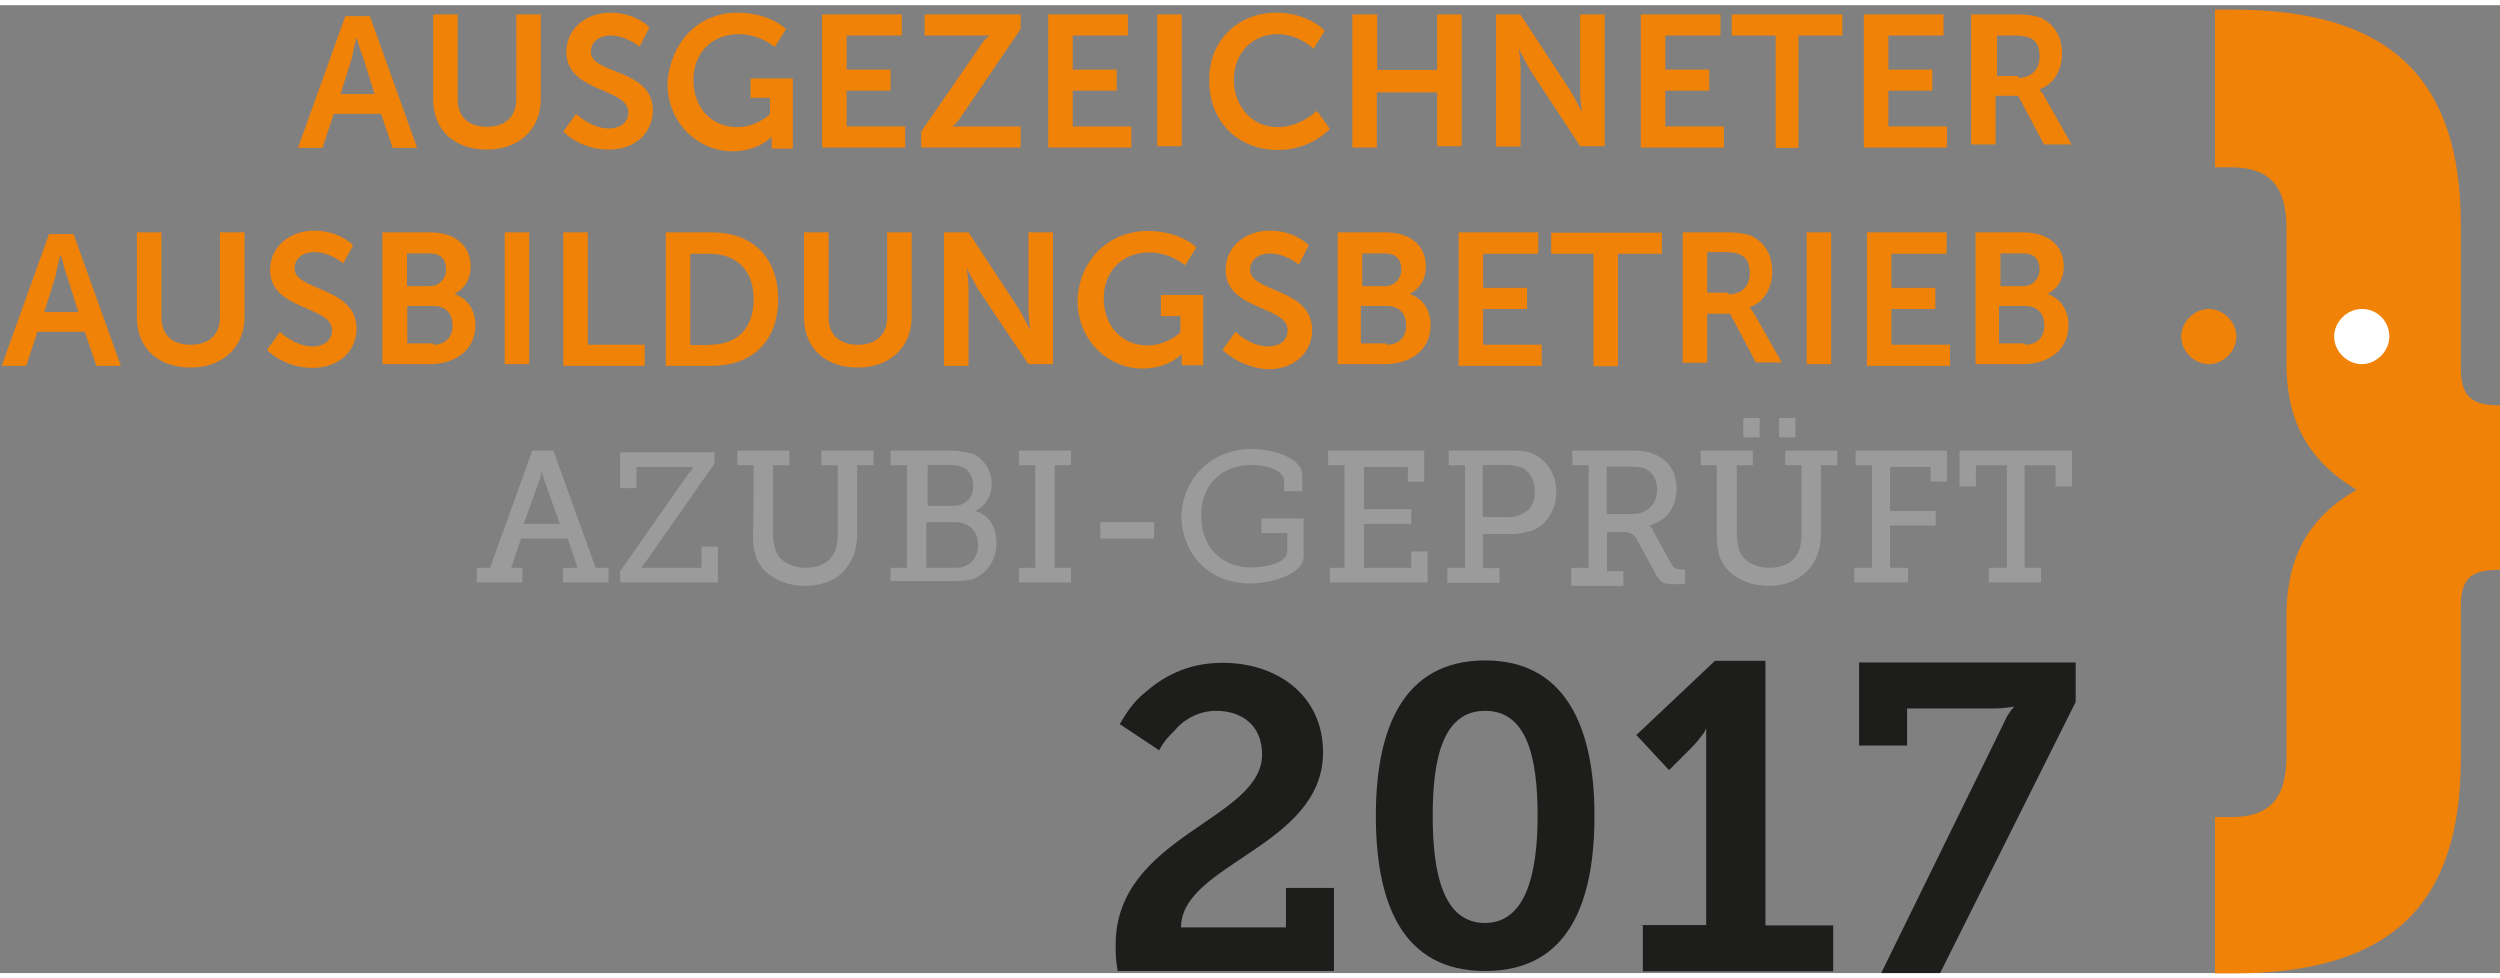 <?xml version="1.0" encoding="utf-8"?>
<svg xmlns="http://www.w3.org/2000/svg" xmlns:xlink="http://www.w3.org/1999/xlink" version="1.1" id="Ebene_1" x="0px" y="0px" viewBox="0 0 734.1 284.2" style="enable-background:new 0 0 734.1 284.2;" xml:space="preserve" width="115" height="45">
<rect x="0" y="0" width="734.1" height="284.2" fill="#808080" stroke="none"/>
<style type="text/css">
	.st0{fill:#F08208;}
	.st1{fill:#9C9B9B;}
	.st2{fill:#FFFFFF;}
	.st3{fill:#1D1E1C;}
	.st4{fill:#1D1D1B;}
</style>
<path class="st0" d="M655.7,1.3c45.9,0,66.9,20.1,66.9,63.1v42.1c0,8.6,3.3,11,11.5,11v48.3c-8.6,0-11.5,2.4-11.5,11v44.4  c0,43-20.6,63.1-66.9,63.1h-5.3v-45.9h4.8c11,0,16.2-5.3,16.2-17.7v-41.1c0-13.9,3.8-27.7,20.6-37.3c-16.7-10-20.6-23.4-20.6-37.3  V65.3c0-12.4-5.3-17.7-16.2-17.7h-4.8V1.3H655.7z"/>
<path class="st0" d="M111.9,31.9H98l-3.3,10h-7.2l13.9-38.7h7.2l13.9,38.7h-7.2L111.9,31.9z M104.7,9.4c0,0-1,3.8-1.4,6.2l-3.3,10.5  h10l-3.3-10.5C105.7,13.2,104.7,9.4,104.7,9.4L104.7,9.4z"/>
<path class="st0" d="M127.2,2.7h7.2v24.9c0,5.3,3.3,8.1,8.6,8.1c5.3,0,8.6-2.9,8.6-8.1V2.7h7.2v24.9c0,8.6-6.2,14.8-15.8,14.8  s-15.8-5.7-15.8-14.8V2.7z"/>
<path class="st0" d="M169.2,31.9c0,0,4.3,4.3,9.6,4.3c2.9,0,5.7-1.4,5.7-4.8c0-7.2-18.2-5.7-18.2-17.7c0-6.7,5.7-11.5,12.9-11.5  c7.6,0,11.5,4.3,11.5,4.3l-2.9,5.7c0,0-3.8-3.3-8.6-3.3c-3.3,0-5.7,1.9-5.7,4.8c0,6.7,18.2,4.8,18.2,17.2c0,6.2-4.8,11.5-12.9,11.5  c-8.6,0-13.4-5.3-13.4-5.3L169.2,31.9z"/>
<path class="st0" d="M216.5,2.2c9.6,0,14.3,4.8,14.3,4.8l-3.3,5.3c0,0-4.3-3.8-10.5-3.8c-8.6,0-13.4,6.2-13.4,13.4  c0,8.6,5.7,13.9,12.9,13.9c5.7,0,9.6-3.8,9.6-3.8v-4.8h-5.7v-5.7h12.4v20.6h-6.2V40c0-1,0-1.4,0-1.4l0,0c0,0-3.8,4.3-11.5,4.3  c-10,0-19.1-8.1-19.1-20.1C196.9,10.8,205.1,2.2,216.5,2.2z"/>
<path class="st0" d="M241.4,2.7h23.4v6.2h-16.2v10h12.9v6.2h-12.9v10.5h17.2v6.2h-24.4V2.7z"/>
<path class="st0" d="M270.5,37.1l17.2-24.9c1.4-2.4,2.9-3.3,2.9-3.3l0,0c0,0-1,0-2.9,0h-16.2V2.7h28.2V7l-17.2,25.3  c-1.4,2.4-2.9,3.3-2.9,3.3l0,0c0,0,1,0,2.9,0h17.2v6.2h-29.2V37.1z"/>
<path class="st0" d="M307.8,2.7h23.4v6.2H315v10h12.9v6.2H315v10.5h17.2v6.2h-24.4V2.7z"/>
<path class="st0" d="M339.8,2.7h7.2v38.7h-7.2V2.7z"/>
<path class="st0" d="M374.7,2.2c9.6,0,14.3,5.3,14.3,5.3l-3.3,5.3c0,0-4.3-4.3-10.5-4.3c-8.1,0-12.9,6.2-12.9,13.4  s4.8,13.9,12.9,13.9c6.7,0,11.5-4.8,11.5-4.8l3.8,5.3c0,0-5.3,6.2-15.3,6.2c-11.9,0-20.1-8.6-20.1-20.1  C354.7,10.8,363.3,2.2,374.7,2.2z"/>
<path class="st0" d="M397.2,2.7h7.2V19H422V2.7h7.2v38.7H422V25.6h-17.7v16.2h-7.2V2.7z"/>
<path class="st0" d="M439.2,2.7h7.2l14.8,22.5c1.4,2.4,3.3,6.2,3.3,6.2l0,0c0,0-0.5-3.8-0.5-6.2V2.7h7.2v38.7h-7.2L449.3,19  c-1.4-2.4-3.3-6.2-3.3-6.2l0,0c0,0,0.5,3.8,0.5,6.2v22.5h-7.2V2.7z"/>
<path class="st0" d="M481.8,2.7h23.4v6.2h-16.2v10h12.9v6.2h-12.9v10.5h17.2v6.2h-24.4V2.7z"/>
<path class="st0" d="M521.4,8.9h-12.9V2.7H541v6.2h-12.9v33h-6.7V8.9z"/>
<path class="st0" d="M547.3,2.7h23.4v6.2h-16.2v10h12.9v6.2h-12.9v10.5h17.2v6.2h-24.4V2.7z"/>
<path class="st0" d="M579.3,2.7h12.4c4.3,0,6.2,0.5,7.6,1c3.8,1.9,6.2,5.3,6.2,10.5c0,4.8-2.4,9.1-6.7,10.5l0,0c0,0,0.5,0.5,1.4,1.9  l8.1,14.3h-8.1l-7.6-14.3H586v14.3h-7.2V2.7H579.3z M592.7,21.3c3.8,0,6.2-2.4,6.2-6.2s-1.4-6.2-7.2-6.2h-5.3v11.9h6.2V21.3z"/>
<path class="st0" d="M24.9,95.9H11l-3.3,10H0.5l13.9-38.7h7.2l13.9,38.7h-7.2L24.9,95.9z M17.7,73.4c0,0-1,3.8-1.4,6.2l-3.3,10.5h10  l-3.3-10.5C18.7,77.3,18.2,73.4,17.7,73.4L17.7,73.4z"/>
<path class="st0" d="M40.2,66.7h7.2v24.9c0,5.3,3.3,8.1,8.6,8.1s8.6-2.9,8.6-8.1V66.7h7.2v24.9c0,8.6-6.2,14.8-15.8,14.8  s-15.8-5.7-15.8-14.8V66.7z"/>
<path class="st0" d="M82.2,95.9c0,0,4.3,4.3,9.6,4.3c2.9,0,5.7-1.4,5.7-4.8c0-7.2-18.2-5.7-18.2-17.7c0-6.7,5.7-11.5,12.9-11.5  c7.6,0,11.5,4.3,11.5,4.3l-2.9,5.3c0,0-3.8-3.3-8.6-3.3c-3.3,0-5.7,1.9-5.7,4.8c0,6.7,18.2,5.3,18.2,17.7c0,6.2-4.8,11.5-12.9,11.5  c-8.6,0-13.4-5.3-13.4-5.3L82.2,95.9z"/>
<path class="st0" d="M112.4,66.7h13.9c7.2,0,11.9,3.8,11.9,10c0,3.8-1.9,6.7-4.8,8.1l0,0c4.3,1.4,6.2,5.3,6.2,9.1  c0,7.6-6.2,11.5-13.4,11.5h-13.9V66.7z M126.2,82.5c2.9,0,4.8-2.4,4.8-4.8c0-2.9-1.4-4.8-4.8-4.8h-6.7v9.6H126.2z M127.2,99.7  c3.8,0,5.7-2.4,5.7-5.7c0-3.3-1.9-5.7-5.7-5.7h-7.6v11h7.6V99.7z"/>
<path class="st0" d="M148.2,66.7h7.2v38.7h-7.2C148.2,105.5,148.2,66.7,148.2,66.7z"/>
<path class="st0" d="M165.4,66.7h7.2v33h16.7v6.2h-23.9V66.7z"/>
<path class="st0" d="M195.5,66.7h13.4c11.9,0,19.6,7.2,19.6,19.6s-7.6,19.6-19.6,19.6h-13.4V66.7z M208.4,99.7  c8.1,0,12.9-4.8,12.9-13.4S216.1,73,208.4,73h-5.7v26.8H208.4z"/>
<path class="st0" d="M236.1,66.7h7.2v24.9c0,5.3,3.3,8.1,8.6,8.1s8.6-2.9,8.6-8.1V66.7h7.2v24.9c0,8.6-6.2,14.8-15.8,14.8  c-9.6,0-15.8-5.7-15.8-14.8V66.7z"/>
<path class="st0" d="M277.2,66.7h7.2l14.8,22.5c1.4,2.4,3.3,6.2,3.3,6.2l0,0c0,0-0.5-3.8-0.5-6.2V66.7h7.2v38.7h-7.2l-14.8-22  c-1.4-2.4-3.3-6.2-3.3-6.2l0,0c0,0,0.5,3.8,0.5,6.2v22.5h-7.2C277.2,105.9,277.2,66.7,277.2,66.7z"/>
<path class="st0" d="M337,66.3c9.6,0,14.3,4.8,14.3,4.8l-3.3,5.3c0,0-4.3-3.8-10.5-3.8c-8.6,0-13.4,6.2-13.4,13.4  c0,8.6,5.7,13.9,12.9,13.9c5.7,0,9.6-3.8,9.6-3.8v-4.8h-5.7v-6.2h12.4v20.6H347v-1.9c0-1,0-1.4,0-1.4l0,0c0,0-3.8,4.3-11.5,4.3  c-10,0-19.1-8.1-19.1-20.1C316.9,74.9,325.5,66.3,337,66.3z"/>
<path class="st0" d="M362.8,95.9c0,0,4.3,4.3,9.6,4.3c2.9,0,5.7-1.4,5.7-4.8c0-7.2-18.2-5.7-18.2-17.7c0-6.7,5.7-11.5,12.9-11.5  c7.6,0,11.5,4.3,11.5,4.3l-2.9,5.7c0,0-3.8-3.3-8.6-3.3c-3.3,0-5.7,1.9-5.7,4.8c0,6.7,18.2,5.3,18.2,17.7c0,6.2-4.8,11.5-12.9,11.5  c-8.6-0.5-13.4-5.7-13.4-5.7L362.8,95.9z"/>
<path class="st0" d="M392.9,66.7h13.9c7.2,0,11.9,3.8,11.9,10c0,3.8-1.9,6.7-4.8,8.1l0,0c4.3,1.4,6.2,5.3,6.2,9.1  c0,7.6-6.2,11.5-13.4,11.5h-13.9V66.7z M406.7,82.5c2.9,0,4.8-2.4,4.8-4.8c0-2.9-1.4-4.8-4.8-4.8h-6.7v9.6H406.7z M407.2,99.7  c3.8,0,5.7-2.4,5.7-5.7c0-3.3-1.9-5.7-5.7-5.7h-7.6v11h7.6V99.7z"/>
<path class="st0" d="M428.3,66.7h23.4V73h-16.2v10h12.9v6.2h-12.9v10.5h17.2v6.2h-24.4V66.7z"/>
<path class="st0" d="M468.4,73h-12.9v-6.2H488V73h-12.9v33h-7.2V73H468.4z"/>
<path class="st0" d="M494.2,66.7h12.4c4.3,0,6.2,0.5,7.6,1c3.8,1.9,6.2,5.3,6.2,10.5c0,4.8-2.4,9.1-6.7,10.5l0,0  c0,0,0.5,0.5,1.4,1.9l8.1,14.3h-7.6l-7.6-14.3h-6.7V105h-7.2V66.7z M507.6,84.9c3.8,0,6.2-2.4,6.2-6.2s-1.4-6.2-7.2-6.2h-5.3v11.9  h6.2V84.9z"/>
<path class="st0" d="M530.5,66.7h7.2v38.7h-7.2V66.7z"/>
<path class="st0" d="M548.2,66.7h23.4V73h-16.2v10h12.9v6.2h-12.9v10.5h17.2v6.2h-24.4V66.7z"/>
<path class="st0" d="M580.2,66.7h13.9c7.2,0,11.9,3.8,11.9,10c0,3.8-1.9,6.7-4.8,8.1l0,0c4.3,1.4,6.2,5.3,6.2,9.1  c0,7.6-6.2,11.5-13.4,11.5h-13.9V66.7z M594.1,82.5c2.9,0,4.8-2.4,4.8-4.8c0-2.9-1.4-4.8-4.8-4.8h-6.7v9.6H594.1z M594.6,99.7  c3.8,0,5.7-2.4,5.7-5.7c0-3.3-1.9-5.7-5.7-5.7h-7.6v11h7.6V99.7z"/>
<path class="st1" d="M140.1,165.2h3.8l12.4-34.4h6.2l12.4,34.4h3.8v4.3h-13.4v-4.3h4.3l-2.9-8.6H153l-2.9,8.6h3.3v4.3h-13.4V165.2z   M164.4,152.3l-4.8-13.4c-0.5-1.4-0.5-2.9-0.5-2.9l0,0c0,0,0,1.4-0.5,2.9l-4.8,13.4H164.4z"/>
<path class="st1" d="M182.1,166.2l20.1-28.7c1-1,1.4-1.9,1.4-1.9l0,0c0,0-1,0-2.4,0h-14.3v6.2h-4.8v-10.5h27.7v3.3l-20.1,28.7  c-1,1-1.4,1.9-1.4,1.9l0,0c0,0,1,0,2.4,0H206V159h4.8v10.5h-28.7V166.2z"/>
<path class="st1" d="M221.3,135.1h-4.8v-4.3h15.3v4.3h-4.8v20.1c0,2.4,0.5,4.8,1.4,6.2c1.4,2.4,4.8,3.8,8.1,3.8  c3.8,0,6.7-1.4,8.1-3.8c1-1.4,1.4-3.8,1.4-6.2v-20.1h-4.8v-4.3h15.3v4.3h-4.8v20.1c0,3.8-1,7.2-2.9,9.6c-2.4,3.8-7.2,5.7-12.4,5.7  s-10-1.9-12.9-5.7c-1.9-2.4-2.4-5.7-2.4-9.6C221.3,155.2,221.3,135.1,221.3,135.1z"/>
<path class="st1" d="M261.5,165.2h4.8v-30.1h-4.8v-4.3h17.7c2.9,0,4.8,0.5,6.7,1c2.9,1.4,5.3,4.8,5.3,8.6c0,3.8-1.9,6.7-4.8,8.1l0,0  c4.3,1.4,6.2,4.8,6.2,9.6c0,5.3-3.3,9.1-7.2,10.5c-1.9,0.5-3.8,0.5-5.7,0.5h-18.2V165.2z M280.1,147c3.3,0,5.7-2.4,5.7-5.7  c0-2.4-1-4.3-2.4-5.3c-1-0.5-2.4-1-3.8-1h-7.2V147C272.5,147,280.1,147,280.1,147z M280.1,165.2c1,0,2.4,0,3.3-0.5  c2.4-1,3.8-3.3,3.8-6.2c0-3.8-2.4-6.7-6.7-6.7H272v13.4C272,165.2,280.1,165.2,280.1,165.2z"/>
<path class="st1" d="M299.2,165.2h4.8v-30.1h-4.8v-4.3h15.3v4.3h-4.8v30.1h4.8v4.3h-15.3C299.2,169.5,299.2,165.2,299.2,165.2z"/>
<path class="st1" d="M323.1,151.8h15.8v4.8h-15.8V151.8z"/>
<path class="st1" d="M367.6,130.3c6.7,0,14.8,2.9,14.8,7.6v4.8h-5.3v-2.9c0-3.3-5.3-4.8-9.6-4.8c-9.1,0-14.8,6.2-14.8,14.8  c0,9.1,5.7,15.3,14.8,15.3c3.3,0,10.5-1,10.5-4.8v-5.3h-7.6v-4.3h12.4v11c0,5.7-10,8.1-15.8,8.1c-11.9,0-20.1-8.6-20.1-20.1  C347.5,138.9,355.6,130.3,367.6,130.3z"/>
<path class="st1" d="M390,165.2h4.8v-30.1H390v-4.3h28.2v9.1h-4.8v-4.3h-12.9V148h13.9v4.3h-13.9v12.9h13.9v-4.8h4.8v9.1h-28.7v-4.3  H390z"/>
<path class="st1" d="M425.4,165.2h4.8v-30.1h-4.8v-4.3h18.2c2.4,0,4.8,0,6.7,1c3.8,1.9,6.7,5.7,6.7,11c0,5.3-2.9,10-7.2,11.5  c-1.9,0.5-3.8,1-5.7,1h-8.6v10h4.8v4.3h-15.3v-4.3H425.4z M442.6,150.4c1.9,0,3.3-0.5,4.3-1c2.4-1,3.8-3.3,3.8-6.7  c0-3.3-1.4-5.3-3.3-6.7c-1.4-0.5-2.9-1-4.8-1h-7.2v15.3H442.6z"/>
<path class="st1" d="M461.7,165.2h4.8v-30.1h-4.8v-4.3h16.7c2.9,0,4.8,0,7.2,1c3.8,1.4,6.7,4.8,6.7,10c0,5.7-2.9,9.6-8.1,11l0,0  c0,0,1,0.5,1.4,1.9l5.3,9.6c0.5,1,1.4,1.4,2.9,1.4h1v4.3h-3.3c-3.3,0-3.8-0.5-5.3-2.9l-5.7-10.5c-1-1.4-1.9-1.9-3.8-1.9h-4.8v11.5  h4.8v4.3h-15.3v-5.3H461.7z M479.4,149.4c4.3,0,7.2-2.9,7.2-7.2c0-2.9-1.4-5.3-3.8-6.2c-1.4-0.5-2.9-0.5-4.8-0.5h-6.2v13.9H479.4z"/>
<path class="st1" d="M504.2,135.1h-4.8v-4.3h15.3v4.3H510v20.1c0,2.4,0.5,4.8,1.4,6.2c1.4,2.4,4.8,3.8,8.1,3.8  c3.8,0,6.7-1.4,8.1-3.8c1-1.4,1.4-3.8,1.4-6.2v-20.1h-4.8v-4.3h15.3v4.3h-4.8v20.1c0,3.8-1,7.2-2.9,9.6c-2.9,3.8-7.2,5.7-12.4,5.7  s-10-1.9-12.9-5.7c-1.9-2.4-2.4-5.7-2.4-9.6V135.1z M511.9,121.2h4.8v5.7h-4.8V121.2z M522.4,121.2h4.8v5.7h-4.8V121.2z"/>
<path class="st1" d="M544.9,165.2h4.8v-30.1h-4.8v-4.3h26.8v9.1h-4.8v-4.3h-11.9v12.9h13.4v4.3h-13.4v12.4h5.3v4.3h-15.8v-4.3H544.9  z"/>
<path class="st1" d="M584.5,165.2h4.8v-30.1h-9.1v6.2h-4.8v-10.5h33v10.5h-4.8v-6.2h-9.1v30.1h4.8v4.3h-15.3v-4.3H584.5z"/>
<path class="st0" d="M656.7,97.3c0,4.3-3.8,8.1-8.1,8.1s-8.1-3.8-8.1-8.1c0-4.3,3.8-8.1,8.1-8.1S656.7,93,656.7,97.3z"/>
<path class="st2" d="M701.6,97.3c0,4.3-3.8,8.1-8.1,8.1c-4.3,0-8.1-3.8-8.1-8.1c0-4.3,3.8-8.1,8.1-8.1  C698.3,89.2,701.6,93,701.6,97.3z"/>
<g>
	<path class="st3" d="M328.2,283.6c-0.6-3.2-0.6-5.1-0.6-7.7c0-32.1,43-36.6,43-55.9c0-8.4-5.8-12.8-13.5-12.8   c-5.1,0-9.6,2.6-12.2,5.8c-1.9,1.9-3.2,3.2-4.5,5.8l-11.6-7.7c1.9-3.2,3.9-6.4,7.1-9c5.1-4.5,12.2-9,23.1-9   c16.1,0,29.5,9.6,29.5,26.3c0,27.6-41.7,32.7-41.7,51.4h30.8v-11.6h14.1v24.4L328.2,283.6L328.2,283.6z"/>
	<path class="st3" d="M404,238c0-25,7.7-45.6,32.1-45.6c23.8,0,32.1,19.9,32.1,45.6c0,25.7-7.7,45.6-32.1,45.6   C411.7,283.6,404,263.6,404,238z M451.5,238c0-17.3-3.2-30.8-15.4-30.8c-12.2,0-15.4,13.5-15.4,30.8c0,17.3,3.2,31.5,15.4,31.5   C447.7,269.4,451.5,255.9,451.5,238z"/>
	<path class="st3" d="M481.1,270.1H501v-51.4c0-1.3,0-3.2,0-4.5v-1.9l0,0l-0.6,1.3c-0.6,0.6-1.3,1.9-3.2,3.9l-7.1,7.1l-9.6-10.3   l23.1-21.8h14.8v77.7h19.9v13.5h-55.9v-13.5L481.1,270.1L481.1,270.1z"/>
	<g>
		<path class="st4" d="M588.3,211c1.3-3.2,3.2-5.1,3.2-5.1l0,0c0,0-2.6,0.6-5.8,0.6H560v10.9h-14.1V193h63.6v11.6l-39.8,79.6h-17.3    L588.3,211z"/>
	</g>
</g>
</svg>
